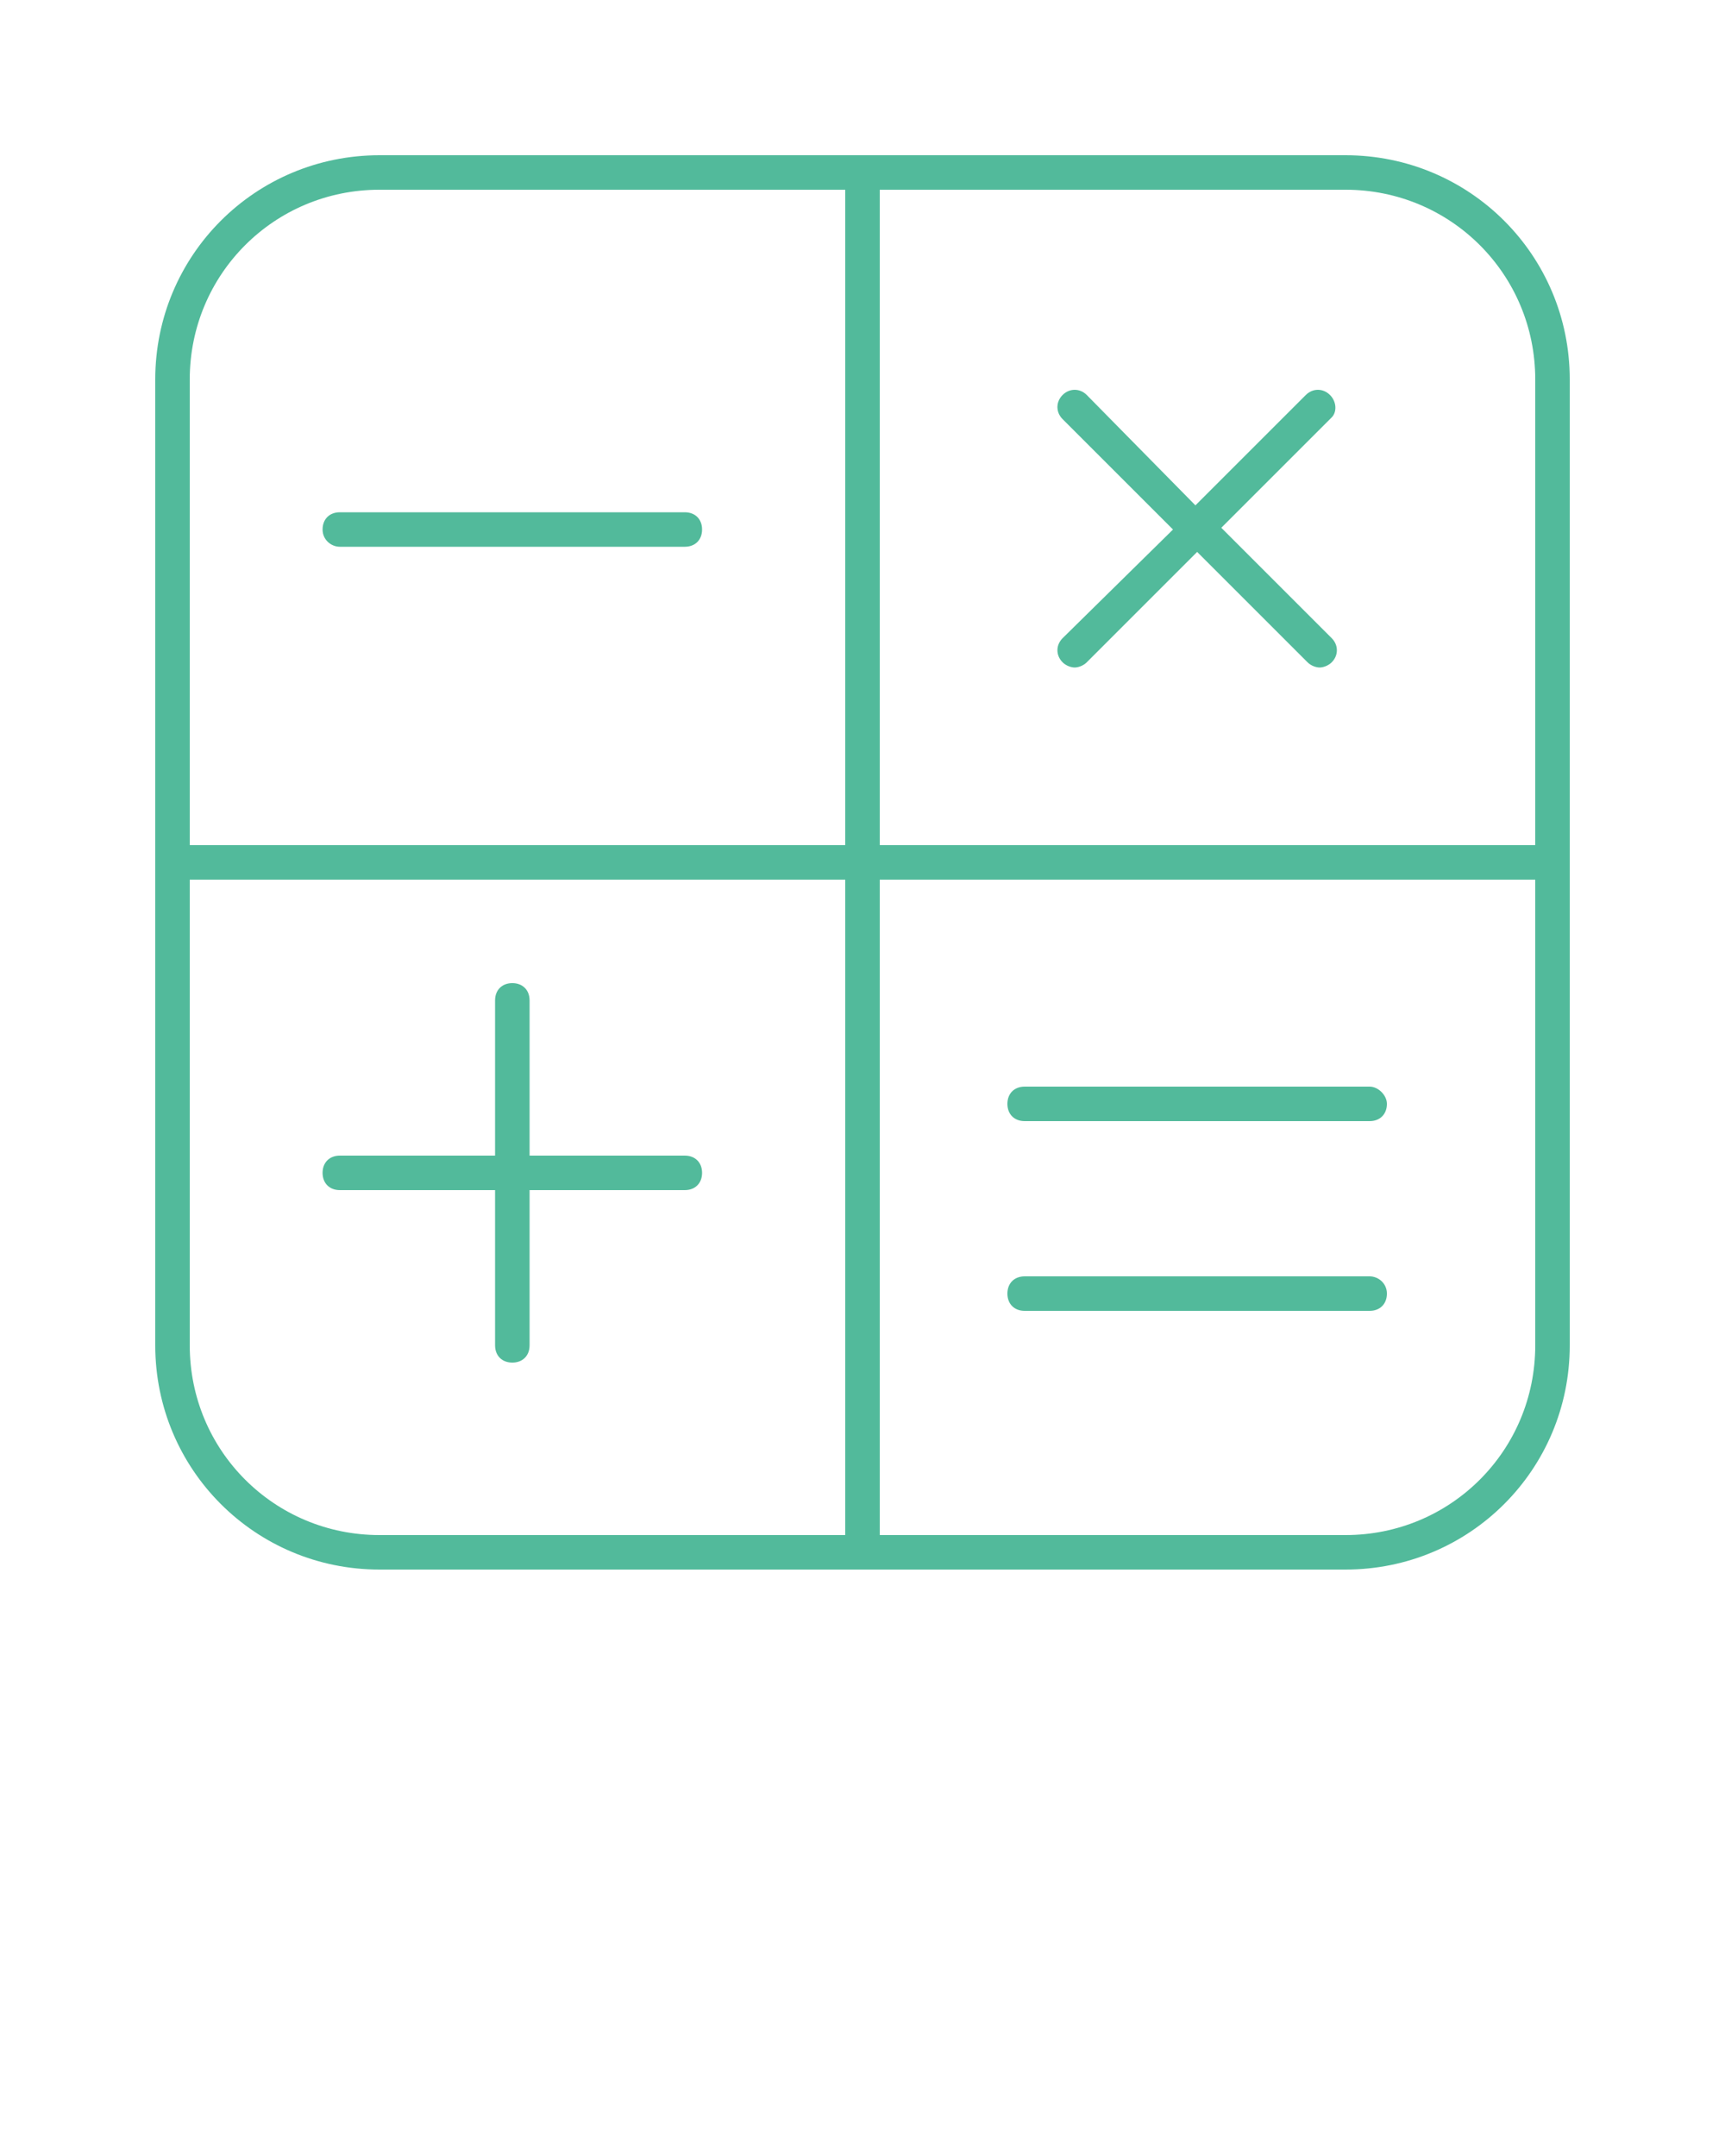 <svg xmlns="http://www.w3.org/2000/svg" xmlns:xlink="http://www.w3.org/1999/xlink" version="1.1" x="0px" y="0px" viewBox="0 0 100 125" style="enable-background:new 0 0 100 100;" xml:space="preserve"><g><path fill="#52BA9B" d="M78,9H22C14.8,9,9,14.8,9,22v56c0,7.2,5.8,13,13,13h56c7.2,0,13-5.8,13-13V22C91,14.8,85.2,9,78,9z M22,11h27v38H11V22   C11,15.9,15.9,11,22,11z M11,78V51h38v38H22C15.9,89,11,84.1,11,78z M78,89H51V51h38v27C89,84.1,84.1,89,78,89z M89,49H51V11h27   c6.1,0,11,4.9,11,11V49z"/><path fill="#52BA9B" d="M39.7,67h-9v-9c0-0.6-0.4-1-1-1s-1,0.4-1,1v9h-9c-0.6,0-1,0.4-1,1s0.4,1,1,1h9v9c0,0.6,0.4,1,1,1s1-0.4,1-1v-9h9   c0.6,0,1-0.4,1-1S40.3,67,39.7,67z"/><path fill="#52BA9B" d="M19.7,31.7h20c0.6,0,1-0.4,1-1s-0.4-1-1-1h-20c-0.6,0-1,0.4-1,1S19.2,31.7,19.7,31.7z"/><path fill="#52BA9B" d="M79.4,74h-20c-0.6,0-1,0.4-1,1s0.4,1,1,1h20c0.6,0,1-0.4,1-1S79.9,74,79.4,74z"/><path fill="#52BA9B" d="M79.4,63h-20c-0.6,0-1,0.4-1,1c0,0.6,0.4,1,1,1h20c0.6,0,1-0.4,1-1C80.4,63.5,79.9,63,79.4,63z"/><path fill="#52BA9B" d="M77.1,22.9c-0.4-0.4-1-0.4-1.4,0l-6.4,6.4L63,22.9c-0.4-0.4-1-0.4-1.4,0s-0.4,1,0,1.4l6.4,6.4L61.6,37   c-0.4,0.4-0.4,1,0,1.4c0.2,0.2,0.5,0.3,0.7,0.3s0.5-0.1,0.7-0.3l6.4-6.4l6.4,6.4c0.2,0.2,0.5,0.3,0.7,0.3s0.5-0.1,0.7-0.3   c0.4-0.4,0.4-1,0-1.4l-6.4-6.4l6.4-6.4C77.5,23.9,77.5,23.3,77.1,22.9z"/></g></svg>